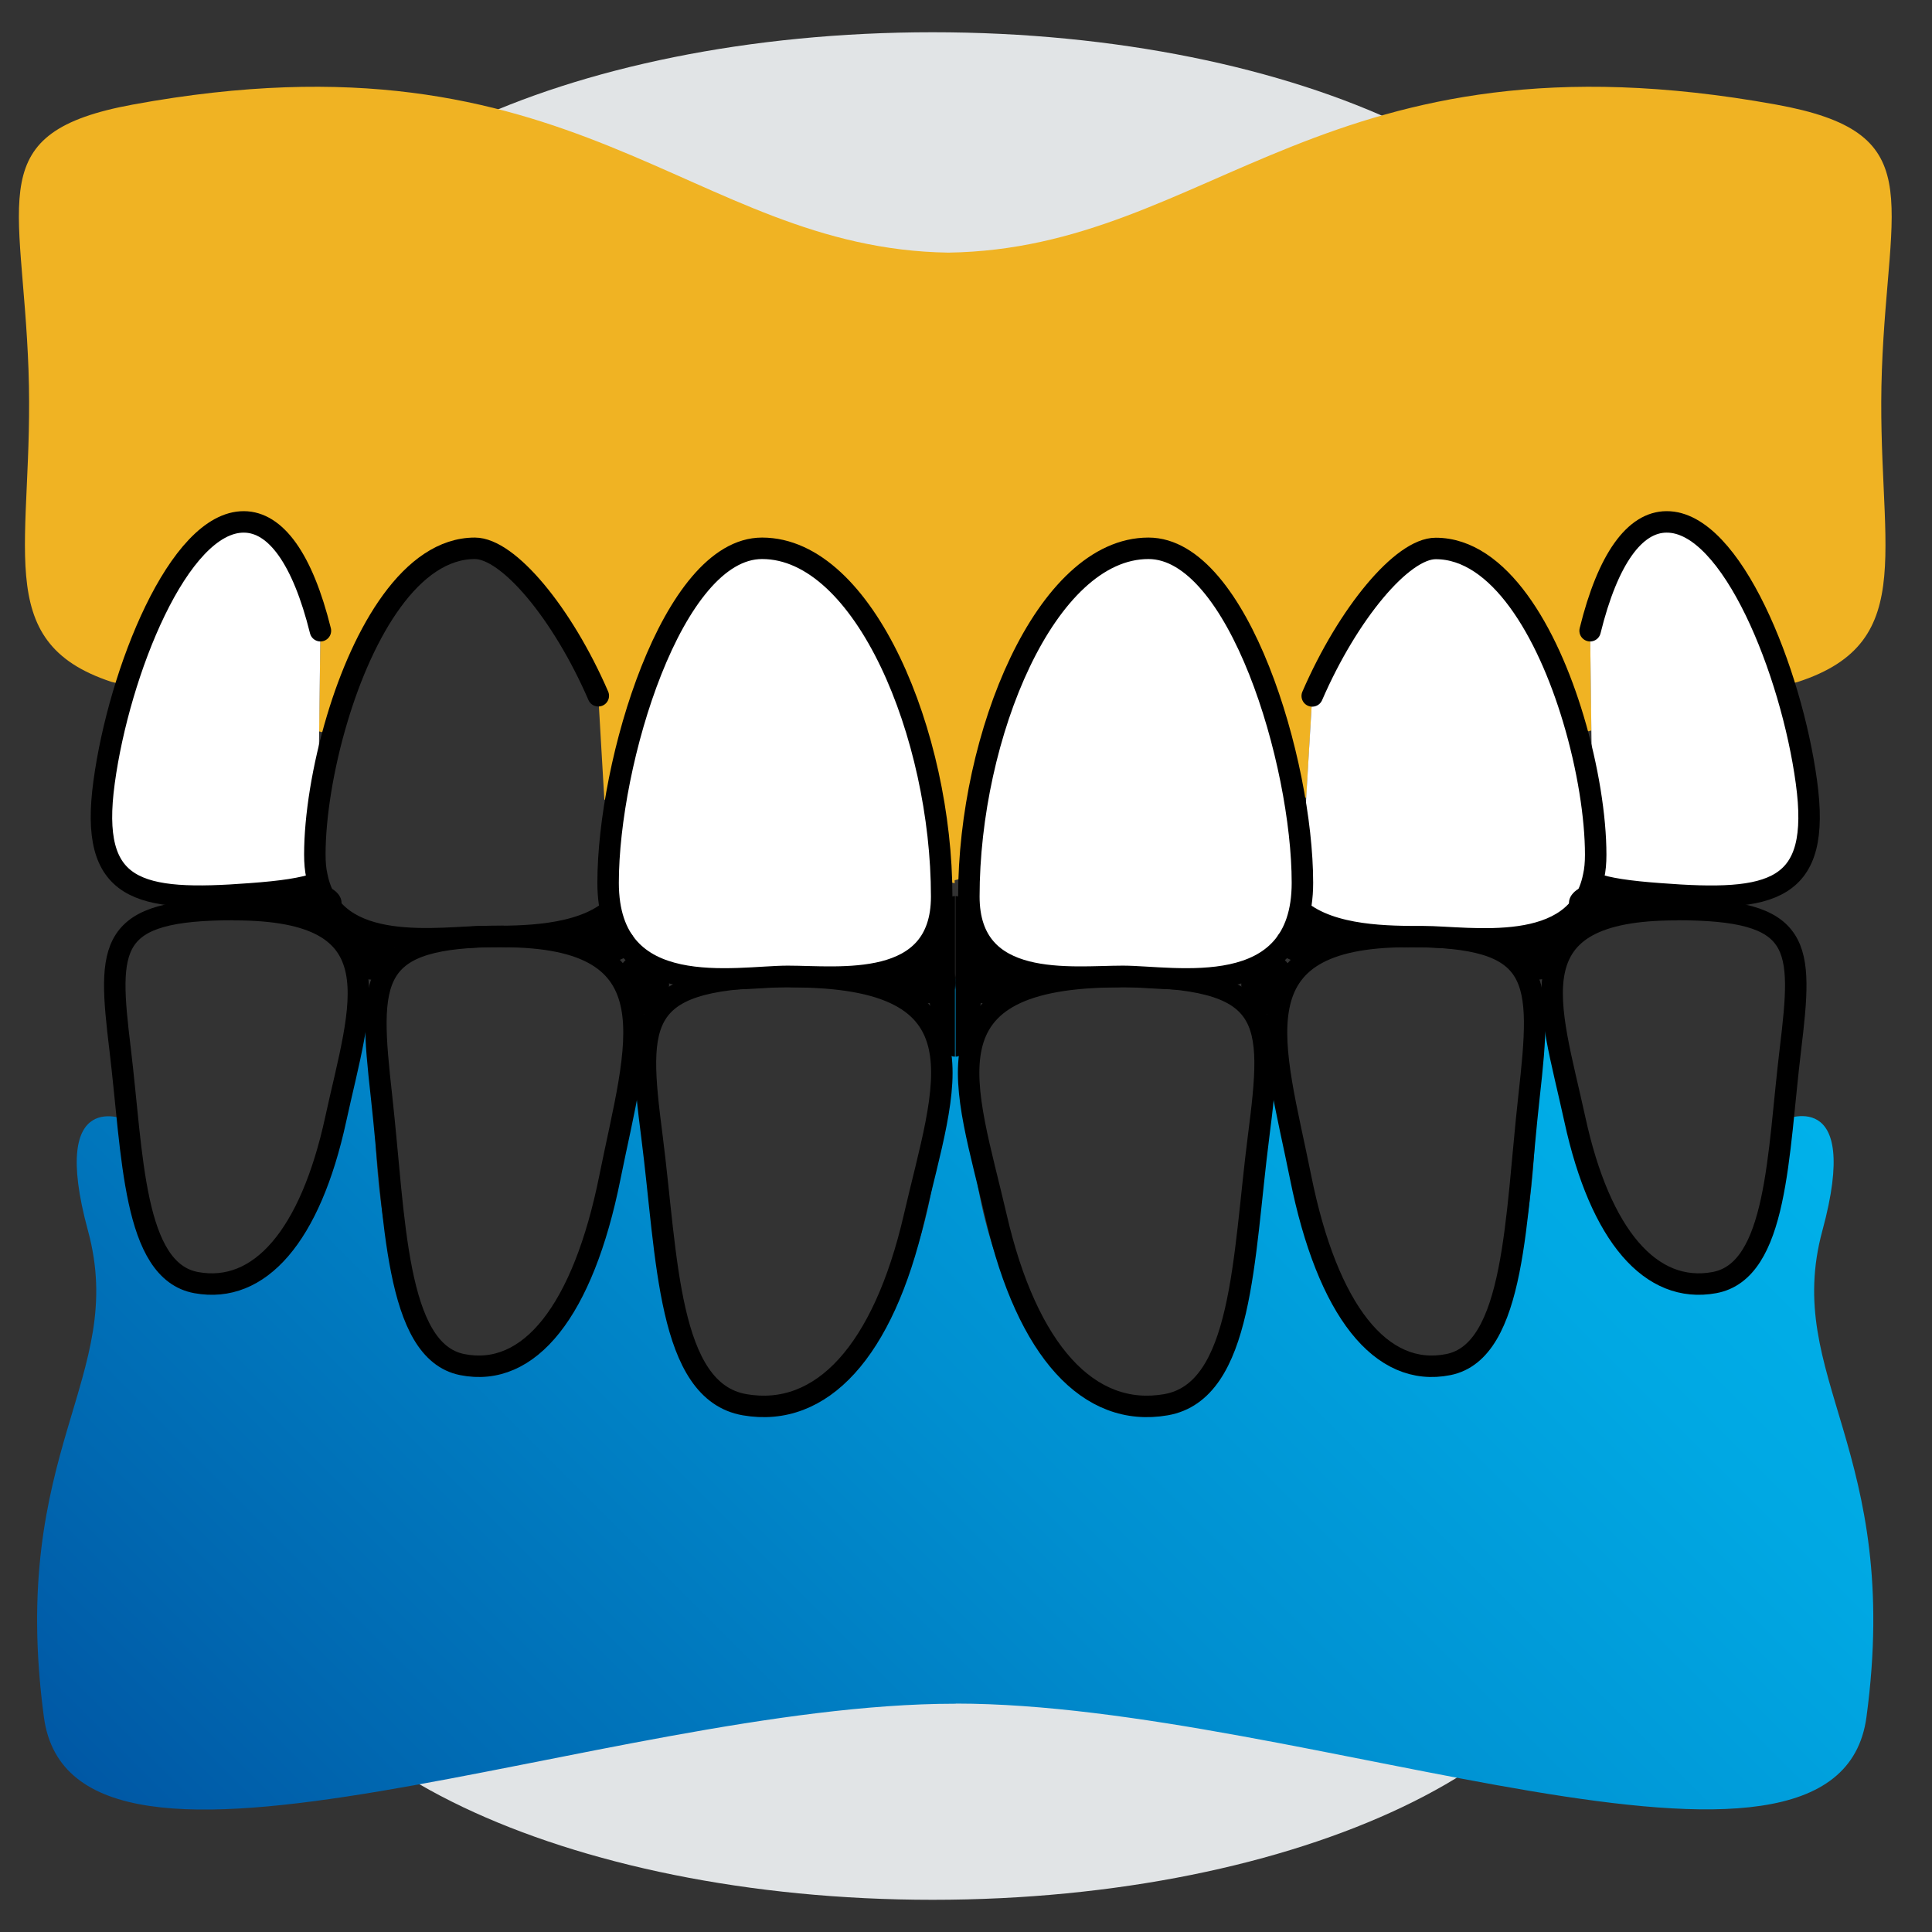<svg width="180" height="180" viewBox="0 0 180 180" fill="none" xmlns="http://www.w3.org/2000/svg">
<rect x="0" y="0" width="180" height="180" fill="#333333" stroke="none"/>
<path d="M148.808 147.469C148.808 163.781 121.091 177 86.891 177C52.691 177 24.974 163.781 24.974 147.469C24.974 131.156 52.691 144.656 86.891 144.656C121.091 144.656 148.808 131.156 148.808 147.469Z" fill="#E1E4E6"/>
<path d="M24.974 32.536C24.974 16.224 52.691 3.005 86.891 3.005C121.091 3.005 148.808 16.224 148.808 32.536C148.808 48.849 121.091 35.349 86.891 35.349C52.691 35.349 24.974 48.849 24.974 32.536Z" fill="#E1E4E6"/>
<path d="M175.33 34.476C175.921 18.305 179.788 12.328 165.458 9.74C123.397 2.133 112.935 23.17 88.353 23.536C64.138 23.17 53.83 2.133 12.388 9.74C-1.731 12.328 2.08 18.319 2.656 34.476C3.233 50.648 -1.084 59.761 10.391 63.529L11.741 63.853C14.216 55.922 18.336 48.609 22.724 48.623C25.677 48.623 28.194 52.026 29.853 58.762L29.727 68.142L30.992 68.451C31.119 67.959 31.26 67.467 31.414 66.989C33.847 58.847 38.333 51.098 44.239 51.098C47.347 51.098 52.395 57.117 55.742 64.837L56.305 74.498L57.346 74.751C59.131 63.895 64.292 51.098 71 51.098C80.239 51.098 87.228 67.383 87.707 81.994H87.749V82.289L88.353 82.148L88.944 82.289V82.008L90.308 81.684C90.856 67.144 97.832 51.084 107 51.084C113.666 51.084 118.799 63.726 120.627 74.555L121.71 74.301L122.258 64.837C125.605 57.117 130.653 51.098 133.761 51.098C139.667 51.098 144.153 58.847 146.586 66.989C146.727 67.439 146.853 67.903 146.98 68.367L148.274 68.058L148.147 58.776C149.821 52.04 152.324 48.651 155.277 48.637C159.65 48.623 163.771 55.922 166.246 63.839L167.469 63.544C179.127 59.775 174.739 50.662 175.33 34.49V34.476Z" fill="url(#paint0_linear_1925_547)"/>
<path d="M89.056 158.719C121.47 158.719 171.195 180.037 173.895 159.97C177.256 135.037 166.063 128.358 169.789 114.647C173.516 100.936 166.105 104.367 166.105 104.367C166.105 104.367 167.089 119.47 157.245 119.554C147.402 119.639 144.603 94.847 144.603 94.847L142.944 96.562C142.944 96.562 145.208 127.429 132.65 127.275C120.092 127.12 118.925 98.447 118.925 98.447C118.925 98.447 116.352 130.847 107.661 130.847C98.971 130.847 90.308 120.342 90.28 100.669L89.085 91.19C89.085 91.19 89.056 91.19 89.042 91.19H89.014L88.972 91.626V91.19H88.944H88.902L87.706 100.669C87.706 102.384 87.622 104.001 87.481 105.576L87.172 108.515C85.189 123.112 77.778 130.861 70.325 130.861C61.62 130.861 59.061 98.461 59.061 98.461C59.061 98.461 57.908 127.134 45.336 127.289C32.778 127.444 35.042 96.576 35.042 96.576L33.383 94.861C33.383 94.861 30.57 119.639 20.741 119.569C10.911 119.498 11.881 104.381 11.881 104.381C11.881 104.381 4.47 100.95 8.197 114.661C11.924 128.372 0.744 135.051 4.091 159.984C6.791 180.051 56.516 158.747 88.93 158.733H89.042L89.056 158.719Z" fill="url(#paint1_linear_1925_547)"/>
<path d="M29.853 58.763C28.18 52.027 25.676 48.638 22.723 48.624C16.662 48.596 11.094 62.602 9.701 72.853C8.295 83.105 12.837 84.075 23.37 83.274C26.239 83.063 28.208 82.781 29.558 82.289" fill="white"/>
<path d="M29.853 58.763C28.18 52.027 25.676 48.638 22.723 48.624C16.662 48.596 11.094 62.602 9.701 72.853C8.295 83.105 12.837 84.075 23.37 83.274C26.239 83.063 28.208 82.781 29.558 82.289" stroke="black" stroke-width="2" stroke-linecap="round" stroke-linejoin="round"/>
<path d="M73.672 90.98C59.3 90.98 59.3 94.72 60.748 105.942C62.183 117.164 62.183 129.623 69.368 130.875C76.555 132.126 82.292 125.883 85.175 113.423C88.043 100.964 92.361 90.993 73.686 90.993L73.672 90.98Z" stroke="black" stroke-width="2" stroke-linecap="round" stroke-linejoin="round"/>
<path d="M46.813 87.239C34.297 87.239 34.297 90.98 35.549 102.202C36.8 113.424 36.8 125.883 43.058 127.135C49.316 128.386 54.322 122.142 56.825 109.683C59.328 97.224 63.083 87.253 46.813 87.253V87.239Z" stroke="black" stroke-width="2" stroke-linecap="round" stroke-linejoin="round"/>
<path d="M21.823 84.736C10.011 84.736 10.011 87.998 11.192 97.772C12.373 107.545 12.373 118.416 18.28 119.498C24.186 120.581 28.911 115.153 31.273 104.297C33.636 93.441 37.18 84.75 21.823 84.75V84.736Z" stroke="black" stroke-width="2" stroke-linecap="round" stroke-linejoin="round"/>
<path d="M34.782 91.267C35.99 91.176 36.88 89.909 36.769 88.438C36.658 86.966 35.589 85.847 34.381 85.938C33.173 86.029 32.283 87.295 32.394 88.767C32.504 90.238 33.573 91.358 34.782 91.267Z" fill="black"/>
<path d="M60.09 94.488C61.445 94.384 62.446 93.032 62.326 91.467C62.206 89.903 61.01 88.72 59.654 88.824C58.299 88.928 57.298 90.281 57.419 91.845C57.539 93.409 58.735 94.593 60.09 94.488Z" fill="black"/>
<path d="M88.972 90.98C89.113 92.752 88.691 93.3 86.483 93.469C84.275 93.638 82.278 93.582 82.152 91.81C82.025 90.038 83.699 88.449 85.892 88.28C88.086 88.111 88.831 89.194 88.958 90.966L88.972 90.98Z" fill="black"/>
<path d="M88.972 98.447C87.594 98.447 86.483 95.1 86.483 90.966C86.483 86.831 87.594 83.484 88.972 83.484" fill="black"/>
<path d="M56.924 84.778C53.914 87.281 48.556 87.253 45.392 87.253C41.16 87.253 31.02 89.124 29.53 81.642C29.389 81.038 29.333 80.363 29.333 79.617C29.333 76.116 30.064 71.475 31.414 66.975C33.847 58.833 38.333 51.084 44.239 51.084C47.347 51.084 52.395 57.103 55.742 64.823" stroke="black" stroke-width="2" stroke-linecap="round" stroke-linejoin="round"/>
<path d="M71 51.084C62.633 51.084 56.656 71.025 56.656 82.247C56.656 93.469 68.609 90.966 73.391 90.966C78.172 90.966 87.734 92.288 87.734 83.527C87.734 68.536 80.562 51.084 71 51.084Z" fill="white" stroke="black" stroke-width="2" stroke-linecap="round" stroke-linejoin="round"/>
<path d="M28.714 85.988C30.431 85.988 31.822 85.15 31.822 84.117C31.822 83.084 30.431 82.247 28.714 82.247C26.998 82.247 25.606 83.084 25.606 84.117C25.606 85.15 26.998 85.988 28.714 85.988Z" fill="black"/>
<path d="M56.052 89.728C57.768 89.728 59.16 88.891 59.16 87.858C59.16 86.825 57.768 85.987 56.052 85.987C54.335 85.987 52.944 86.825 52.944 87.858C52.944 88.891 54.335 89.728 56.052 89.728Z" fill="black"/>
<path d="M148.442 82.289C149.778 82.781 151.761 83.063 154.63 83.274C165.163 84.089 169.705 83.105 168.299 72.853C166.906 62.602 161.338 48.596 155.277 48.624C152.324 48.624 149.806 52.027 148.147 58.763" fill="white"/>
<path d="M148.442 82.289C149.778 82.781 151.761 83.063 154.63 83.274C165.163 84.089 169.705 83.105 168.299 72.853C166.906 62.602 161.338 48.596 155.277 48.624C152.324 48.624 149.806 52.027 148.147 58.763" stroke="black" stroke-width="2" stroke-linecap="round" stroke-linejoin="round"/>
<path d="M104.328 90.98C118.7 90.98 118.7 94.72 117.252 105.942C115.817 117.164 115.817 129.623 108.631 130.875C101.445 132.126 95.708 125.883 92.825 113.423C89.942 100.964 85.639 90.993 104.314 90.993L104.328 90.98Z" stroke="black" stroke-width="2" stroke-linecap="round" stroke-linejoin="round"/>
<path d="M131.187 87.239C143.703 87.239 143.703 90.98 142.452 102.202C141.2 113.424 141.2 125.883 134.942 127.135C128.684 128.386 123.678 122.142 121.175 109.683C118.672 97.224 114.917 87.253 131.187 87.253V87.239Z" stroke="black" stroke-width="2" stroke-linecap="round" stroke-linejoin="round"/>
<path d="M156.177 84.736C167.989 84.736 167.989 87.998 166.808 97.772C165.627 107.545 165.627 118.416 159.72 119.498C153.814 120.581 149.089 115.153 146.727 104.297C144.364 93.441 140.82 84.75 156.177 84.75V84.736Z" stroke="black" stroke-width="2" stroke-linecap="round" stroke-linejoin="round"/>
<path d="M145.589 88.757C145.7 87.286 144.81 86.019 143.602 85.928C142.394 85.838 141.325 86.957 141.214 88.428C141.103 89.9 141.993 91.166 143.201 91.257C144.409 91.348 145.479 90.229 145.589 88.757Z" fill="black"/>
<path d="M120.565 91.848C120.685 90.283 119.684 88.931 118.329 88.826C116.974 88.722 115.778 89.906 115.657 91.47C115.537 93.034 116.538 94.387 117.893 94.491C119.248 94.595 120.444 93.412 120.565 91.848Z" fill="black"/>
<path d="M89.028 90.98C88.888 92.752 89.309 93.3 91.517 93.469C93.725 93.638 95.722 93.582 95.849 91.81C95.989 90.038 94.302 88.449 92.108 88.28C89.914 88.111 89.169 89.194 89.042 90.966L89.028 90.98Z" fill="black"/>
<path d="M89.028 98.447C90.406 98.447 91.517 95.1 91.517 90.966C91.517 86.831 90.406 83.484 89.028 83.484" fill="black"/>
<path d="M122.258 64.838C125.605 57.117 130.653 51.099 133.761 51.099C139.667 51.099 144.153 58.847 146.586 66.989C147.936 71.489 148.667 76.13 148.667 79.631C148.667 80.377 148.611 81.052 148.47 81.656C146.98 89.138 136.855 87.267 132.608 87.267C129.444 87.267 124.086 87.296 121.077 84.792" fill="white"/>
<path d="M122.258 64.838C125.605 57.117 130.653 51.099 133.761 51.099C139.667 51.099 144.153 58.847 146.586 66.989C147.936 71.489 148.667 76.13 148.667 79.631C148.667 80.377 148.611 81.052 148.47 81.656C146.98 89.138 136.855 87.267 132.608 87.267C129.444 87.267 124.086 87.296 121.077 84.792" stroke="black" stroke-width="2" stroke-linecap="round" stroke-linejoin="round"/>
<path d="M107 51.084C115.367 51.084 121.344 71.025 121.344 82.247C121.344 93.469 109.391 90.966 104.609 90.966C99.828 90.966 90.266 92.288 90.266 83.527C90.266 68.536 97.438 51.084 107 51.084Z" fill="white" stroke="black" stroke-width="2" stroke-linecap="round" stroke-linejoin="round"/>
<path d="M149.286 85.988C151.002 85.988 152.394 85.15 152.394 84.117C152.394 83.084 151.002 82.247 149.286 82.247C147.57 82.247 146.178 83.084 146.178 84.117C146.178 85.15 147.57 85.988 149.286 85.988Z" fill="black"/>
<path d="M121.949 89.728C123.665 89.728 125.056 88.891 125.056 87.858C125.056 86.825 123.665 85.987 121.949 85.987C120.232 85.987 118.841 86.825 118.841 87.858C118.841 88.891 120.232 89.728 121.949 89.728Z" fill="black"/>
<defs>
<linearGradient id="paint0_linear_1925_547" x1="34.916" y1="90.305" x2="143.042" y2="-17.822" gradientUnits="userSpaceOnUse">
<stop stop-color="#F0B323"/>
<stop offset="1" stop-color="#F0B323"/>
</linearGradient>
<linearGradient id="paint1_linear_1925_547" x1="33.088" y1="191.653" x2="144.913" y2="79.842" gradientUnits="userSpaceOnUse">
<stop stop-color="#0058A5"/>
<stop offset="0.14" stop-color="#0068B1"/>
<stop offset="0.52" stop-color="#008FD0"/>
<stop offset="0.82" stop-color="#00A8E3"/>
<stop offset="1" stop-color="#00B1EA"/>
</linearGradient>
</defs>
</svg>
